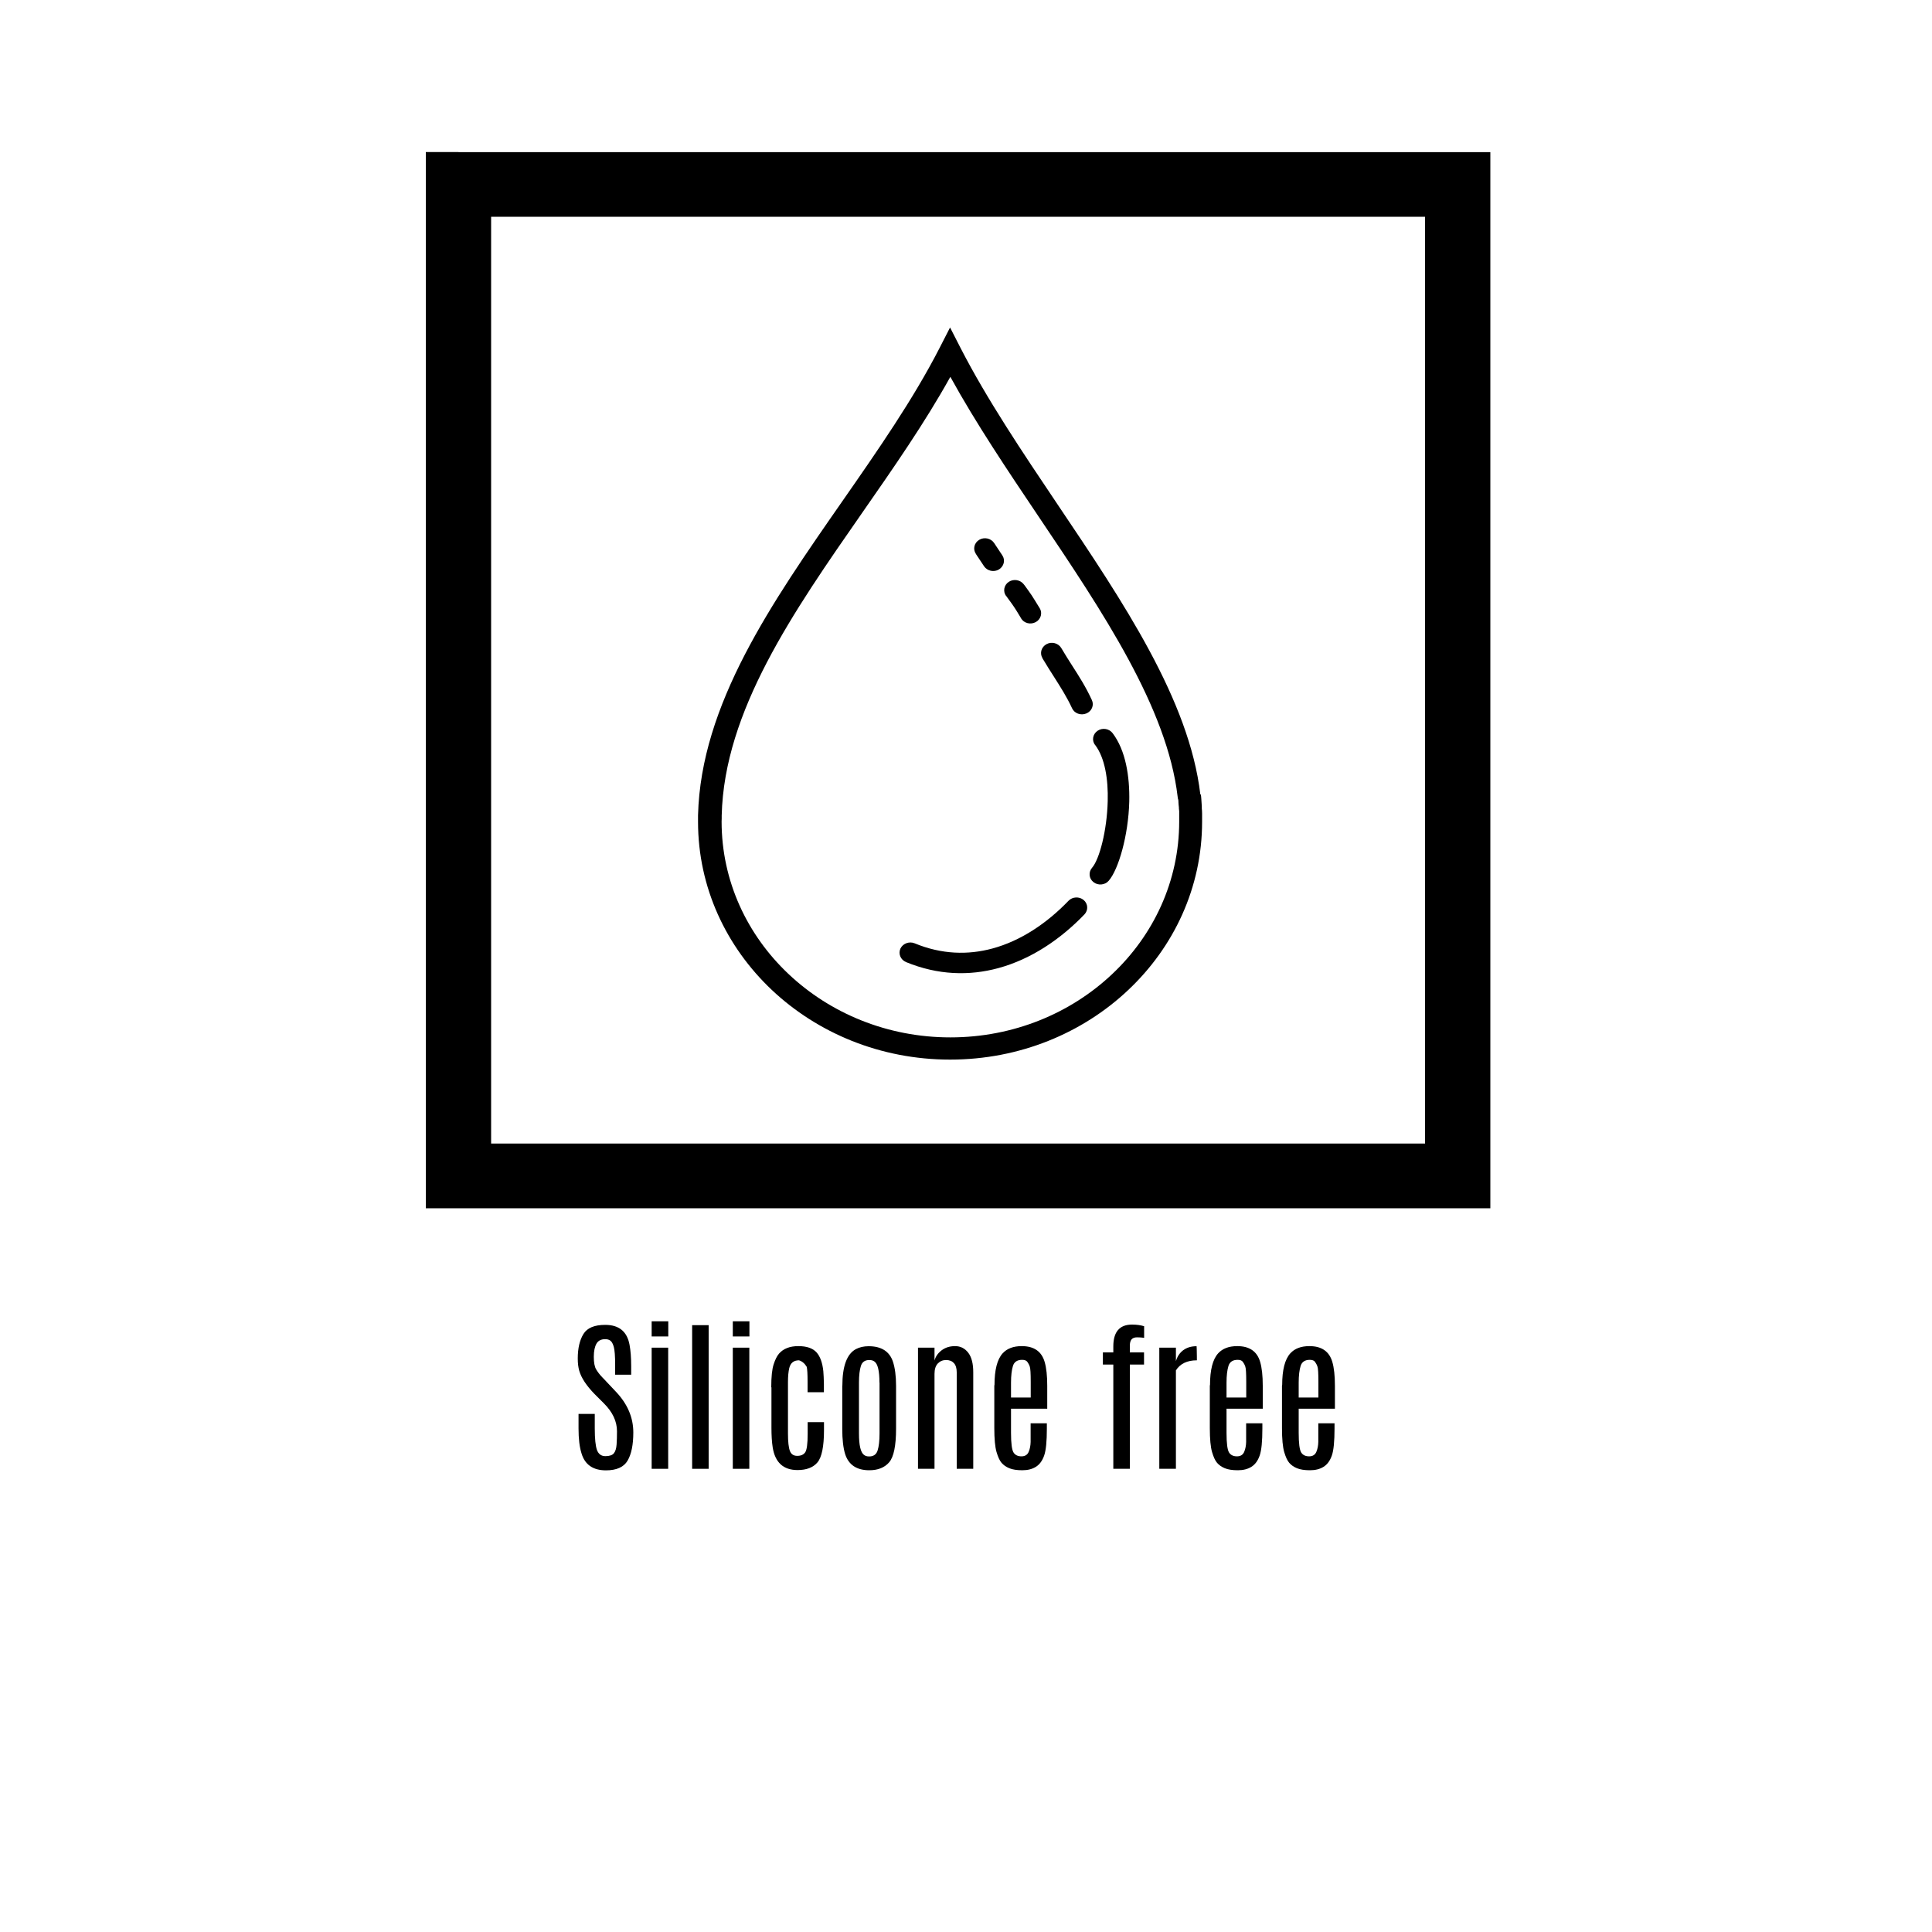 <?xml version="1.0" encoding="UTF-8"?>
<svg id="Layer_1" data-name="Layer 1" xmlns="http://www.w3.org/2000/svg" viewBox="0 0 200 200">
  <g>
    <g>
      <path d="m59.96,141.89c-.1-.35-.15-.77-.15-1.26,0-1.06.2-1.91.59-2.54s1.14-.94,2.25-.94c1.43,0,2.27.69,2.52,2.06.11.59.17,1.33.17,2.23v.87h-1.66v-.99c0-.94-.05-1.57-.14-1.89-.09-.32-.21-.54-.35-.64-.14-.11-.32-.16-.54-.16-.42,0-.72.15-.9.46-.18.31-.28.76-.28,1.36s.08,1.04.25,1.32c.17.28.37.54.62.8.25.25.38.4.41.43l1,1.06c1.2,1.26,1.81,2.67,1.81,4.23,0,1.27-.2,2.24-.59,2.91-.39.67-1.14,1.01-2.24,1.01-1.33,0-2.18-.58-2.53-1.75-.21-.66-.31-1.52-.31-2.58v-1.51h1.68v1.5c0,1.08.08,1.82.23,2.24.16.42.45.63.87.63s.72-.1.88-.3c.16-.2.25-.5.28-.91.03-.41.04-.86.04-1.37,0-1.02-.45-1.98-1.35-2.88l-.96-.96c-.86-.88-1.39-1.69-1.6-2.43Z"/>
      <path d="m67.46,136.78h1.72v1.57h-1.72v-1.57Zm0,2.73h1.71v12.54h-1.71v-12.54Z"/>
      <path d="m71.65,137.18h1.71v14.87h-1.71v-14.87Z"/>
      <path d="m75.86,136.78h1.72v1.57h-1.72v-1.57Zm0,2.73h1.71v12.54h-1.71v-12.54Z"/>
      <path d="m79.84,143.62c0-1.09.08-1.88.25-2.39.16-.5.35-.87.56-1.11.45-.51,1.11-.77,1.99-.77s1.5.22,1.89.65c.38.43.61,1.08.7,1.94.03.37.05.8.06,1.31v.87h-1.69v-1.1c0-.78-.03-1.29-.09-1.53-.22-.36-.49-.58-.8-.67-.55,0-.88.27-1.01.82-.08.34-.13.82-.13,1.43v5.33c0,.86.07,1.46.2,1.8s.38.51.76.51.65-.12.82-.36c.17-.24.26-.88.26-1.92v-1.21h1.69v.81c0,1.71-.23,2.83-.68,3.36s-1.14.79-2.06.79c-1.46,0-2.32-.78-2.57-2.34-.09-.57-.13-1.25-.13-2.04v-4.2Z"/>
      <path d="m87.2,143.46c0-2.03.47-3.3,1.4-3.8.38-.2.82-.3,1.32-.3,1.31,0,2.15.53,2.51,1.58.22.66.33,1.5.33,2.52v4.44c0,1.76-.24,2.92-.71,3.47s-1.16.83-2.06.83c-1.31,0-2.14-.56-2.5-1.67-.2-.64-.3-1.52-.3-2.62v-4.44Zm3.84-.34c0-1.19-.17-1.92-.51-2.17-.14-.11-.32-.16-.54-.16-.45,0-.74.2-.87.61-.13.41-.2.98-.2,1.72v5.26c0,1.23.17,1.97.52,2.23.14.11.31.16.52.16h.03c.44,0,.73-.21.86-.62s.2-1,.2-1.77v-5.26Z"/>
      <path d="m96.74,140.84c.11-.41.35-.76.73-1.05.38-.29.84-.44,1.4-.44s1.01.23,1.36.68c.35.46.52,1.13.52,2.02v10h-1.71v-9.99c0-.42-.1-.74-.29-.95s-.46-.32-.81-.32-.63.12-.86.36-.34.6-.34,1.08v9.82h-1.71v-12.54h1.71v1.33Z"/>
      <path d="m102.95,143.39c0-1.58.28-2.68.85-3.3.45-.49,1.1-.74,1.97-.74,1.26,0,2.05.54,2.37,1.63.18.61.27,1.44.27,2.48v2.37h-3.75v2.5c0,1.09.09,1.76.26,2.03.17.27.45.4.82.4s.62-.16.75-.47c.13-.31.19-.65.2-1.02,0-.36,0-.67,0-.92v-1.01h1.68v.54c0,1.33-.09,2.26-.28,2.8-.19.54-.47.92-.85,1.16-.38.24-.85.36-1.41.36s-1.01-.07-1.35-.21c-.34-.14-.6-.33-.8-.56s-.37-.61-.52-1.12-.23-1.34-.23-2.47v-4.43Zm3.75-.32c0-.89-.03-1.43-.1-1.61-.06-.18-.15-.34-.25-.48s-.28-.21-.54-.21c-.5,0-.82.21-.95.63s-.2,1-.2,1.73v1.54h2.04v-1.6Z"/>
      <path d="m115.25,139.38c0-1.51.65-2.26,1.94-2.26.48,0,.89.06,1.25.17v1.2c-.22-.03-.47-.05-.73-.05s-.45.07-.57.21c-.12.14-.18.36-.18.67v.68h1.47v1.26h-1.47v10.79h-1.71v-10.79h-1.08v-1.26h1.08v-.61Z"/>
      <path d="m123.87,139.36s.03.36.03,1.09v.37c-1.01,0-1.73.35-2.17,1.04v10.19h-1.72v-12.54h1.72v1.4c.14-.49.4-.87.76-1.14.37-.27.82-.41,1.37-.41Z"/>
      <path d="m125.26,143.39c0-1.58.28-2.68.85-3.3.45-.49,1.1-.74,1.97-.74,1.26,0,2.05.54,2.37,1.63.18.61.27,1.44.27,2.48v2.37h-3.75v2.5c0,1.09.09,1.76.26,2.03.17.27.45.4.82.4s.62-.16.75-.47c.13-.31.19-.65.2-1.02,0-.36,0-.67,0-.92v-1.01h1.68v.54c0,1.33-.09,2.26-.28,2.8-.19.54-.47.92-.85,1.16-.38.24-.85.36-1.41.36s-1.01-.07-1.35-.21c-.34-.14-.6-.33-.8-.56s-.37-.61-.52-1.12-.23-1.34-.23-2.47v-4.43Zm3.75-.32c0-.89-.03-1.43-.1-1.61-.06-.18-.15-.34-.25-.48s-.28-.21-.54-.21c-.5,0-.82.21-.95.63s-.2,1-.2,1.73v1.54h2.04v-1.6Z"/>
      <path d="m132.73,143.39c0-1.58.28-2.68.85-3.3.45-.49,1.1-.74,1.97-.74,1.26,0,2.05.54,2.37,1.63.18.61.27,1.44.27,2.48v2.37h-3.75v2.5c0,1.09.09,1.76.26,2.03.17.27.45.4.82.4s.62-.16.75-.47c.13-.31.19-.65.2-1.02,0-.36,0-.67,0-.92v-1.01h1.68v.54c0,1.33-.09,2.26-.28,2.8-.19.54-.47.92-.85,1.16-.38.24-.85.36-1.41.36s-1.01-.07-1.35-.21c-.34-.14-.6-.33-.8-.56s-.37-.61-.52-1.12-.23-1.34-.23-2.47v-4.43Zm3.75-.32c0-.89-.03-1.43-.1-1.61-.06-.18-.15-.34-.25-.48s-.28-.21-.54-.21c-.5,0-.82.21-.95.63s-.2,1-.2,1.73v1.54h2.04v-1.6Z"/>
    </g>
    <path d="m147.52,22.44H50.84v95.94h96.68V22.44Zm-100.06-6.69h106.82v109.33H44.08V15.74h3.38Z"/>
  </g>
  <path d="m121.94,82.71h0l-.03-.23c-1.09-9.23-7.75-19.13-14.41-29.03-3.24-4.82-6.48-9.64-9.12-14.44-2.63,4.74-5.88,9.41-9.13,14.08-7.14,10.26-14.28,20.51-14.54,31.33v.32s-.01.3-.01.3h0c0,6.17,2.65,11.76,6.94,15.8,4.28,4.04,10.2,6.55,16.74,6.55s12.46-2.5,16.75-6.55c4.29-4.04,6.94-9.63,6.94-15.8,0-.27,0-.26,0-.33h0c0-.09,0-.2,0-.32v-.13h0v-.29s-.03-.27-.03-.27v-.11s-.03-.28-.03-.28h0l-.02-.29h0v-.12s-.04-.22-.04-.22Zm-8.58-5.59c-.36-.47-.24-1.13.26-1.47.5-.34,1.2-.23,1.56.25,1.34,1.77,1.78,4.45,1.72,7.09-.09,3.5-1.12,7.04-2.13,8.19-.39.45-1.1.51-1.57.14-.48-.37-.54-1.04-.15-1.49.76-.87,1.54-3.83,1.62-6.89.06-2.24-.28-4.47-1.3-5.82Zm-5.45-9c-.3-.51-.11-1.15.43-1.44.54-.29,1.22-.1,1.52.4.4.68.79,1.29,1.16,1.87.73,1.14,1.39,2.17,2.01,3.52.25.53-.01,1.16-.58,1.39-.57.23-1.23-.01-1.47-.54-.55-1.19-1.19-2.18-1.88-3.27-.38-.59-.77-1.21-1.2-1.93Zm-3.76-6.42c-.35-.48-.22-1.14.28-1.47.51-.33,1.2-.21,1.56.27l.16.21h0c.3.41.45.63.67.95.19.29.37.59.74,1.19l.07.11c.31.5.12,1.15-.41,1.44-.54.29-1.22.12-1.52-.39l-.06-.11c-.36-.6-.54-.89-.7-1.12-.11-.17-.29-.41-.63-.88h0s-.15-.21-.15-.21Zm-10.36,37.89c-.56-.23-.82-.85-.58-1.39.25-.53.91-.78,1.47-.55,2.8,1.16,5.53,1.22,8.05.54,2.96-.8,5.66-2.63,7.88-4.94.41-.43,1.12-.46,1.57-.08.46.39.49,1.06.08,1.49-2.48,2.58-5.53,4.64-8.92,5.56-2.99.81-6.23.74-9.56-.63Zm7.23-42.26c-.33-.49-.17-1.14.35-1.45.52-.31,1.21-.16,1.54.33l.85,1.28c.33.49.17,1.14-.35,1.46-.52.31-1.21.16-1.54-.33l-.85-1.28Zm23.29,24.91l.03.23h0s.02.24.02.24h0s.01.16.01.16h0s.02.3.02.3h0s.02.31.02.31h0s0,.12,0,.12h0c0,.07,0,.18.02.31h0s.01.3.01.3h0s0,.14,0,.14h0c0,.1,0,.23,0,.36,0,.3,0,.32,0,.36,0,6.8-2.92,12.96-7.64,17.41-4.72,4.46-11.24,7.21-18.45,7.21s-13.73-2.76-18.45-7.21c-4.72-4.46-7.64-10.61-7.64-17.41h0s0-.33,0-.33v-.34c.29-11.47,7.62-22,14.95-32.53,3.66-5.26,7.32-10.52,10.06-15.86l1.08-2.11,1.08,2.11c2.73,5.32,6.4,10.78,10.07,16.24,6.81,10.12,13.61,20.23,14.76,30Z"/>
</svg>